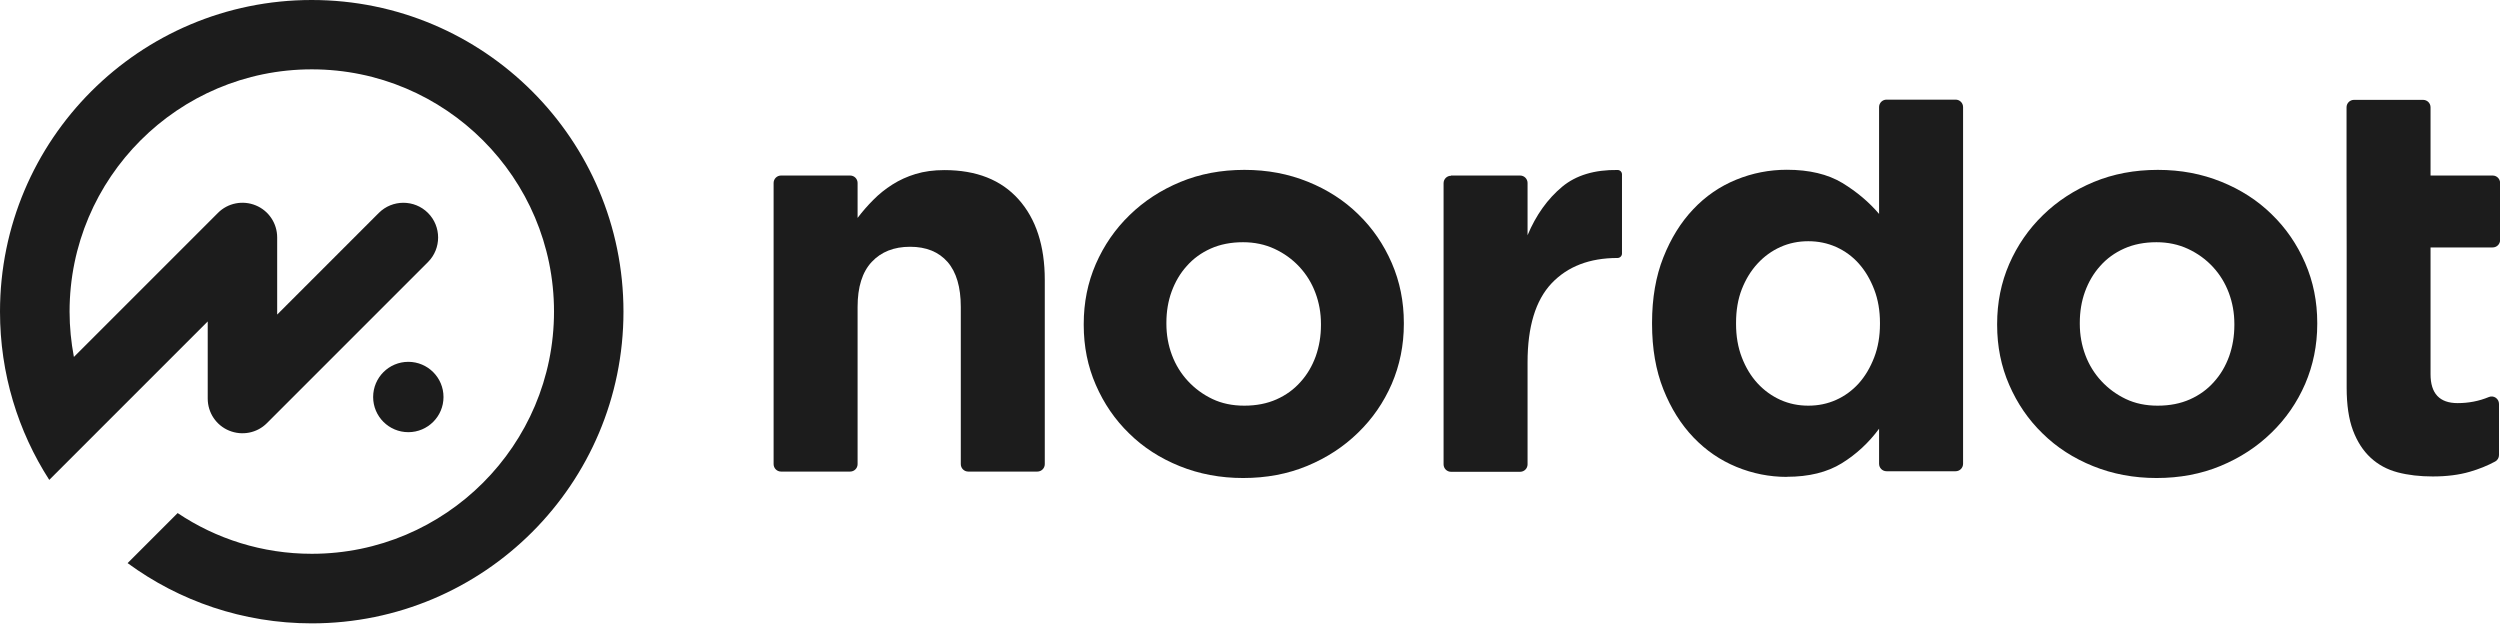 <svg width="240" height="60" viewBox="0 0 240 60" fill="none" xmlns="http://www.w3.org/2000/svg">
<g clip-path="url(#clip0_89_482)">
<path d="M74.979 16.851H81.615C82.01 16.851 82.329 17.171 82.329 17.565V20.921C82.787 20.313 83.288 19.738 83.842 19.184C84.385 18.63 85.003 18.14 85.674 17.714C86.345 17.288 87.091 16.947 87.9 16.702C88.71 16.457 89.626 16.329 90.659 16.329C93.737 16.329 96.113 17.267 97.785 19.142C99.458 21.016 100.299 23.594 100.299 26.875V44.557C100.299 44.951 99.98 45.271 99.585 45.271H92.949C92.555 45.271 92.236 44.951 92.236 44.557V29.463C92.236 27.557 91.809 26.119 90.968 25.149C90.116 24.18 88.923 23.69 87.368 23.69C85.812 23.69 84.587 24.18 83.682 25.149C82.777 26.119 82.329 27.557 82.329 29.463V44.557C82.329 44.951 82.01 45.271 81.615 45.271H74.979C74.585 45.271 74.266 44.951 74.266 44.557V17.565C74.266 17.171 74.585 16.851 74.979 16.851Z" fill="#1C1C1C"/>
<path d="M119.345 45.889C117.15 45.889 115.127 45.505 113.252 44.749C111.377 43.993 109.758 42.949 108.405 41.617C107.042 40.297 105.977 38.741 105.199 36.952C104.421 35.173 104.038 33.255 104.038 31.2V31.093C104.038 29.048 104.421 27.131 105.199 25.341C105.977 23.562 107.052 21.996 108.437 20.654C109.811 19.312 111.441 18.247 113.316 17.469C115.19 16.692 117.236 16.308 119.462 16.308C121.688 16.308 123.68 16.692 125.555 17.448C127.43 18.204 129.049 19.248 130.402 20.58C131.765 21.901 132.83 23.456 133.608 25.245C134.385 27.035 134.769 28.952 134.769 30.997V31.104C134.769 33.149 134.375 35.066 133.608 36.856C132.83 38.645 131.754 40.201 130.37 41.543C128.995 42.885 127.366 43.95 125.491 44.728C123.616 45.505 121.571 45.889 119.345 45.889ZM119.451 38.944C120.612 38.944 121.646 38.741 122.551 38.337C123.456 37.932 124.223 37.378 124.852 36.664C125.491 35.961 125.97 35.141 126.311 34.203C126.641 33.266 126.812 32.265 126.812 31.21V31.104C126.812 30.039 126.631 29.048 126.279 28.111C125.928 27.173 125.416 26.342 124.745 25.618C124.074 24.894 123.275 24.319 122.359 23.892C121.443 23.466 120.431 23.253 119.334 23.253C118.173 23.253 117.14 23.456 116.234 23.86C115.329 24.265 114.562 24.819 113.934 25.533C113.294 26.236 112.815 27.067 112.474 27.993C112.133 28.931 111.974 29.932 111.974 30.987V31.093C111.974 32.148 112.155 33.149 112.506 34.086C112.858 35.024 113.369 35.855 114.04 36.579C114.711 37.303 115.499 37.879 116.394 38.305C117.289 38.731 118.312 38.944 119.441 38.944H119.451Z" fill="#1C1C1C"/>
<path d="M139.296 16.851H145.932C146.327 16.851 146.646 17.171 146.646 17.565V22.582C147.456 20.644 148.574 19.088 149.98 17.917C151.312 16.82 153.08 16.287 155.295 16.319C155.53 16.319 155.711 16.511 155.711 16.745V24.34C155.711 24.574 155.519 24.766 155.285 24.766C152.601 24.766 150.491 25.575 148.947 27.205C147.413 28.835 146.646 31.36 146.646 34.789V44.579C146.646 44.973 146.327 45.292 145.932 45.292H139.296C138.902 45.292 138.583 44.973 138.583 44.579V17.586C138.583 17.192 138.902 16.873 139.296 16.873V16.851Z" fill="#1C1C1C"/>
<path d="M171.529 45.782C169.867 45.782 168.259 45.463 166.704 44.824C165.148 44.184 163.774 43.247 162.571 41.99C161.367 40.733 160.408 39.199 159.684 37.378C158.96 35.556 158.597 33.468 158.597 31.093V30.987C158.597 28.622 158.96 26.523 159.684 24.702C160.408 22.881 161.356 21.347 162.549 20.09C163.732 18.833 165.106 17.895 166.661 17.256C168.216 16.617 169.846 16.297 171.54 16.297C173.691 16.297 175.47 16.724 176.866 17.565C178.261 18.417 179.433 19.408 180.391 20.537V10.279C180.391 9.885 180.711 9.565 181.105 9.565H187.741C188.135 9.565 188.455 9.885 188.455 10.279V44.525C188.455 44.919 188.135 45.239 187.741 45.239H181.105C180.711 45.239 180.391 44.919 180.391 44.525V41.159C179.401 42.501 178.208 43.609 176.812 44.472C175.417 45.335 173.659 45.772 171.54 45.772L171.529 45.782ZM173.595 38.944C174.554 38.944 175.438 38.763 176.269 38.39C177.1 38.017 177.824 37.484 178.442 36.803C179.06 36.11 179.55 35.279 179.923 34.31C180.296 33.341 180.477 32.265 180.477 31.104V30.997C180.477 29.836 180.296 28.76 179.923 27.791C179.55 26.822 179.06 25.991 178.442 25.299C177.824 24.606 177.1 24.084 176.269 23.711C175.438 23.338 174.543 23.157 173.595 23.157C172.647 23.157 171.753 23.338 170.922 23.711C170.091 24.084 169.356 24.617 168.727 25.299C168.088 25.991 167.588 26.811 167.215 27.759C166.842 28.718 166.661 29.794 166.661 30.997V31.104C166.661 32.265 166.842 33.341 167.215 34.31C167.588 35.279 168.088 36.11 168.727 36.803C169.367 37.495 170.102 38.017 170.922 38.39C171.753 38.763 172.647 38.944 173.595 38.944Z" fill="#1C1C1C"/>
<path d="M207.032 45.889C204.838 45.889 202.814 45.505 200.939 44.749C199.064 43.993 197.445 42.949 196.092 41.617C194.729 40.297 193.664 38.741 192.886 36.952C192.109 35.173 191.725 33.255 191.725 31.2V31.093C191.725 29.048 192.109 27.131 192.886 25.341C193.664 23.562 194.74 21.996 196.124 20.654C197.498 19.312 199.128 18.247 201.003 17.469C202.878 16.692 204.923 16.308 207.149 16.308C209.375 16.308 211.367 16.692 213.242 17.448C215.117 18.204 216.736 19.248 218.089 20.58C219.452 21.901 220.517 23.456 221.295 25.245C222.073 27.035 222.456 28.952 222.456 30.997V31.104C222.456 33.149 222.062 35.066 221.295 36.856C220.517 38.645 219.442 40.201 218.057 41.543C216.683 42.885 215.053 43.95 213.178 44.728C211.303 45.505 209.258 45.889 207.032 45.889ZM207.139 38.944C208.3 38.944 209.333 38.741 210.238 38.337C211.144 37.932 211.911 37.378 212.539 36.664C213.178 35.961 213.658 35.141 213.998 34.203C214.329 33.266 214.499 32.265 214.499 31.21V31.104C214.499 30.039 214.318 29.048 213.966 28.111C213.615 27.173 213.104 26.342 212.433 25.618C211.761 24.894 210.963 24.319 210.047 23.892C209.13 23.466 208.119 23.253 207.021 23.253C205.86 23.253 204.827 23.456 203.922 23.86C203.016 24.265 202.249 24.819 201.621 25.533C200.982 26.236 200.502 27.067 200.161 27.993C199.821 28.931 199.661 29.932 199.661 30.987V31.093C199.661 32.148 199.842 33.149 200.193 34.086C200.545 35.024 201.056 35.855 201.727 36.579C202.398 37.303 203.187 37.879 204.081 38.305C204.976 38.731 205.999 38.944 207.128 38.944H207.139Z" fill="#1C1C1C"/>
<path d="M225.268 16.851V10.3C225.268 9.906 225.588 9.587 225.982 9.587H232.618C233.012 9.587 233.332 9.906 233.332 10.3V16.851H239.297C239.691 16.851 240.011 17.171 240.011 17.565V23.04C240.011 23.434 239.691 23.754 239.297 23.754H233.332V35.929C233.332 37.772 234.195 38.699 235.931 38.699C236.986 38.699 237.987 38.507 238.935 38.113C239.393 37.921 239.904 38.273 239.904 38.773V43.684C239.904 43.94 239.766 44.184 239.542 44.302C238.796 44.706 237.976 45.037 237.092 45.292C236.069 45.59 234.887 45.74 233.545 45.74C232.309 45.74 231.191 45.612 230.179 45.346C229.167 45.079 228.304 44.611 227.58 43.94C226.855 43.268 226.291 42.395 225.886 41.319C225.481 40.243 225.279 38.869 225.279 37.207V23.743" fill="#1C1C1C"/>
<path d="M39.199 41.489C41.064 41.489 42.576 39.978 42.576 38.113C42.576 36.248 41.064 34.736 39.199 34.736C37.334 34.736 35.822 36.248 35.822 38.113C35.822 39.978 37.334 41.489 39.199 41.489Z" fill="#1C1C1C"/>
<path d="M29.921 0C13.4 0 0 13.4 0 29.921C0 35.876 1.736 41.415 4.729 46.07L8.362 42.438L9.608 41.191L19.941 30.859V38.262C19.941 39.615 20.75 40.829 21.996 41.34C23.243 41.852 24.681 41.575 25.629 40.616L41.085 25.16C42.384 23.86 42.384 21.741 41.085 20.441C39.785 19.142 37.665 19.142 36.366 20.441L26.609 30.198V22.795C26.609 21.442 25.799 20.228 24.553 19.717C23.307 19.206 21.869 19.483 20.921 20.441L7.094 34.267C6.828 32.851 6.679 31.402 6.679 29.911C6.679 17.086 17.107 6.657 29.932 6.657C42.757 6.657 53.185 17.086 53.185 29.911C53.185 42.736 42.757 53.164 29.932 53.164C25.171 53.164 20.739 51.726 17.054 49.255L12.25 54.059C17.203 57.691 23.317 59.843 29.932 59.843C46.464 59.843 59.853 46.443 59.853 29.921C59.853 13.4 46.453 0 29.921 0Z" fill="#1C1C1C"/>
</g>
<defs>
<clipPath id="clip0_89_482">
<rect width="240" height="59.853" fill="white"/>
</clipPath>
</defs>
</svg>

